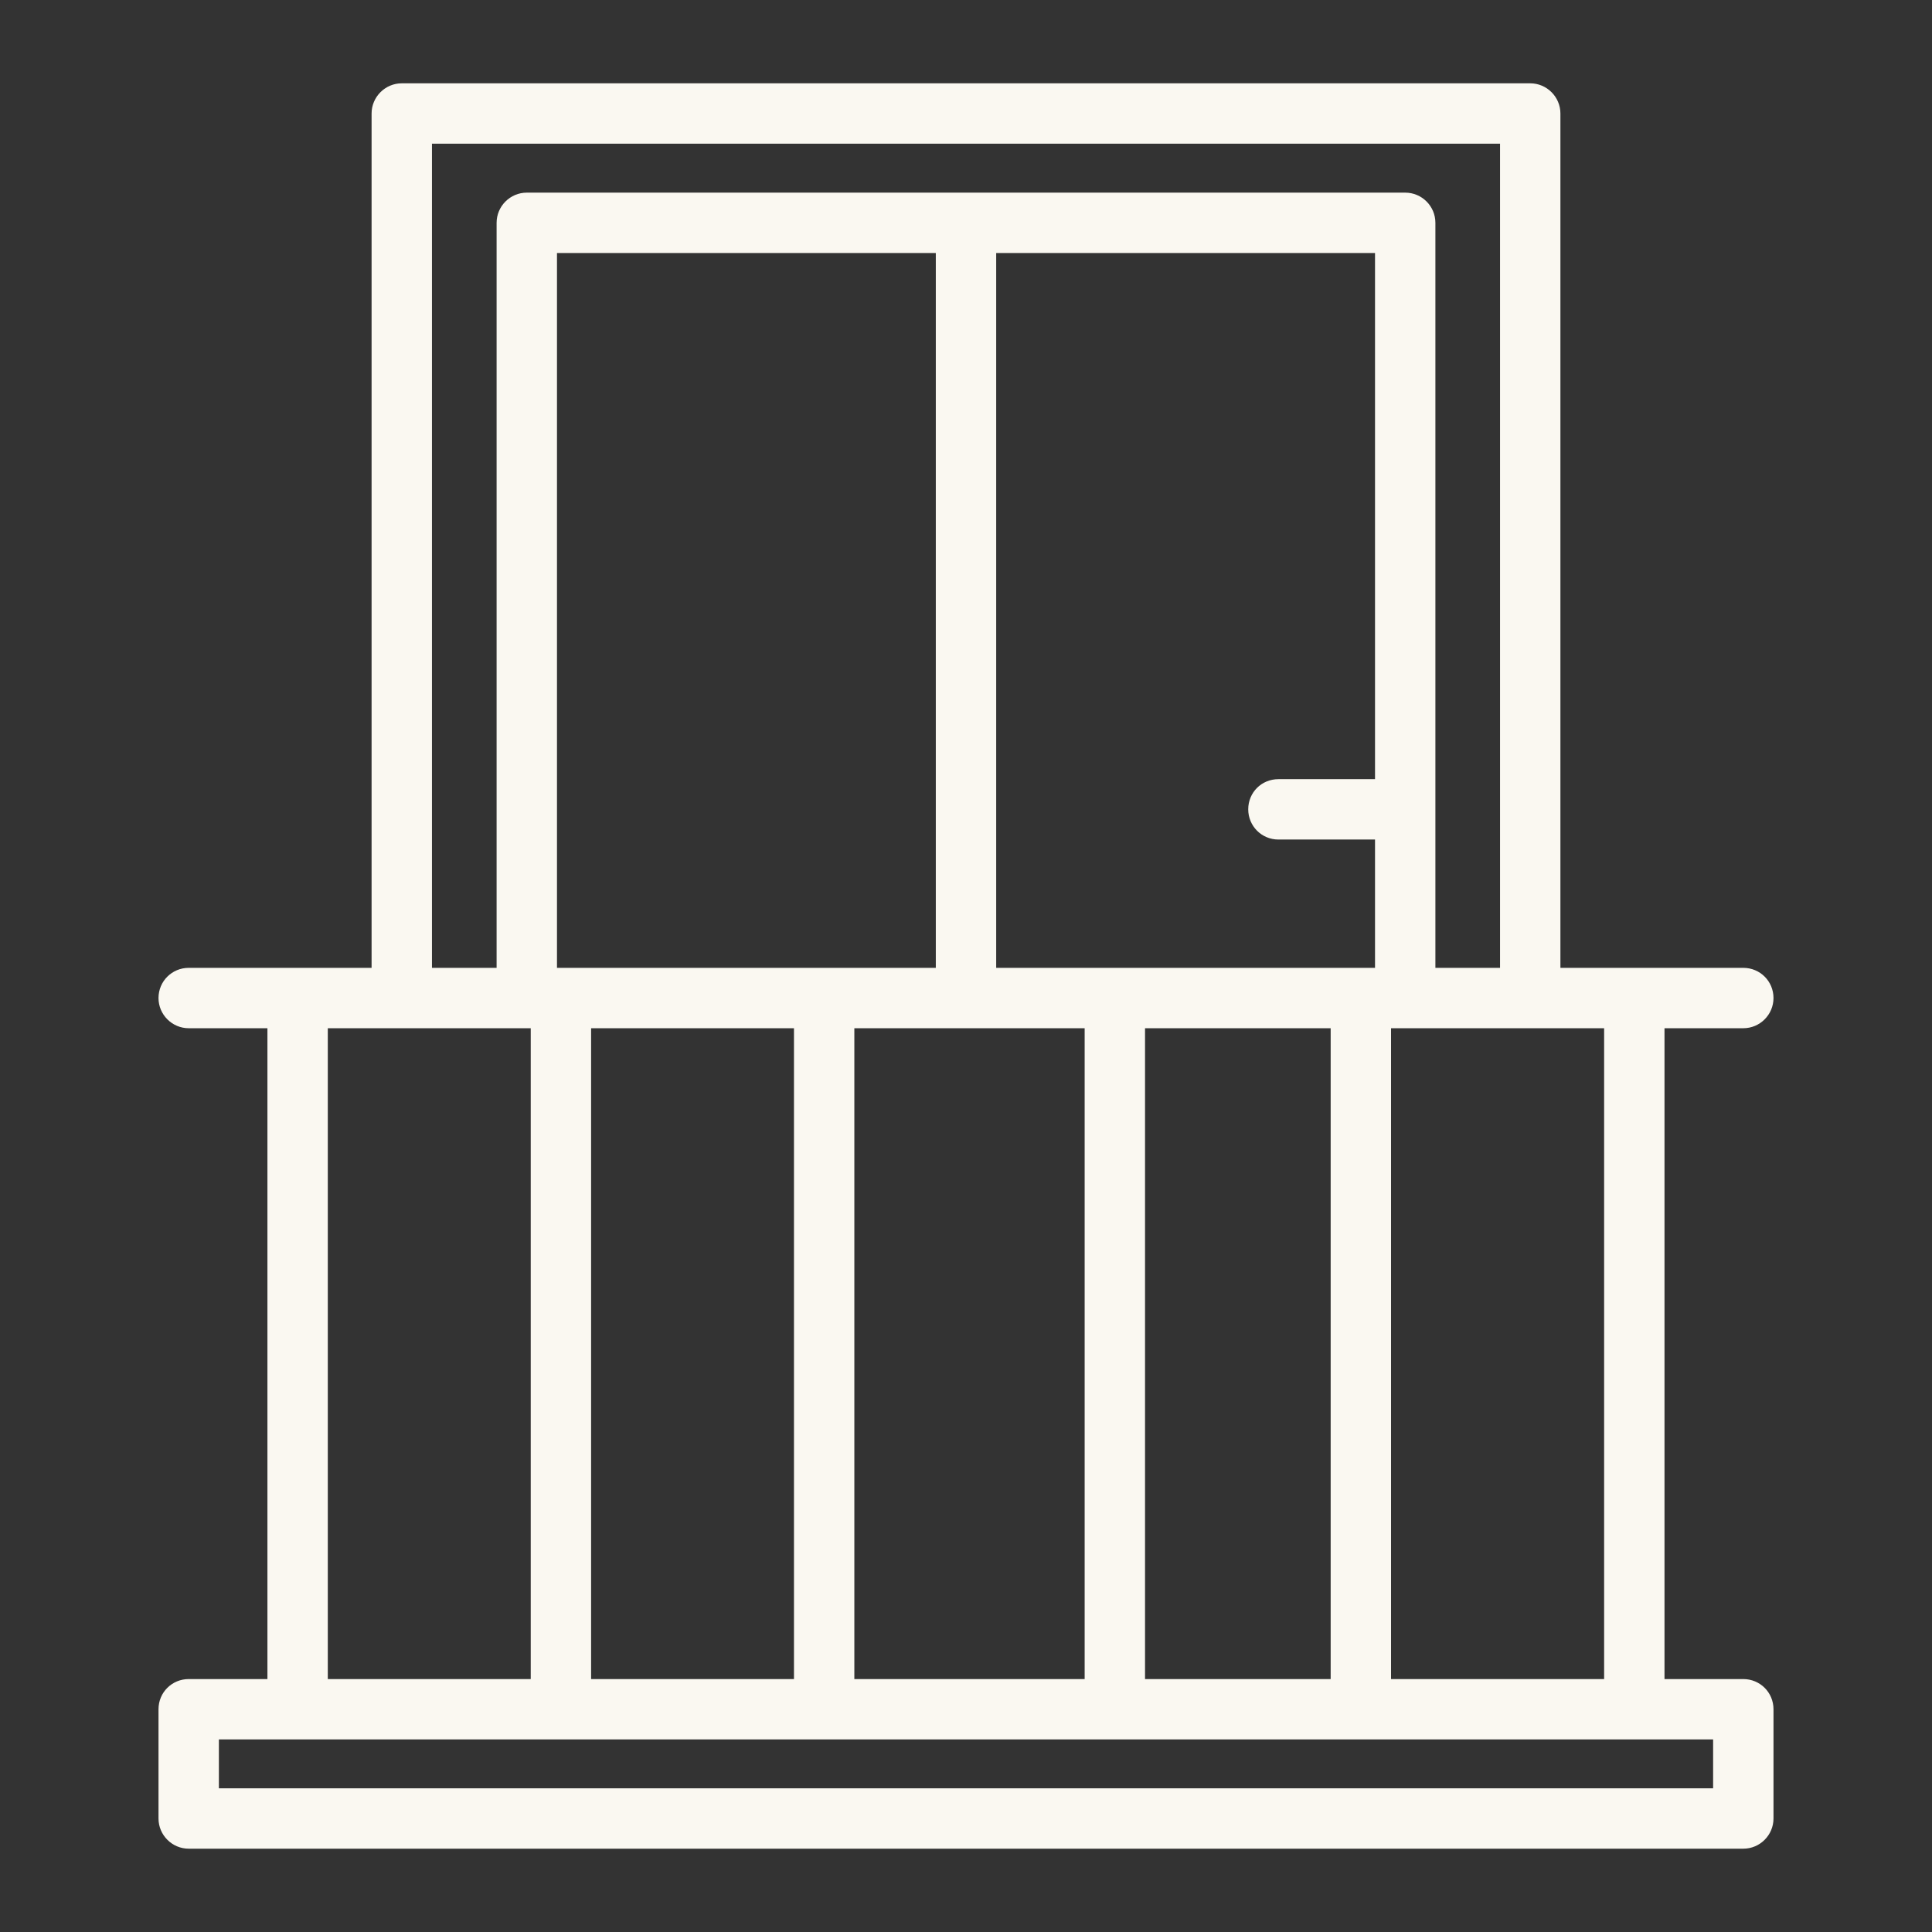 <svg width="24" height="24" viewBox="0 0 24 24" fill="none" xmlns="http://www.w3.org/2000/svg">
<rect x="0" y="0" width="24" height="24" fill="#333333" stroke="none"/>
<path d="M21.656 20.858H20.677V12.773H21.656C21.863 12.773 22.031 12.604 22.031 12.398C22.031 12.188 21.863 12.023 21.656 12.023H19.384V1.41C19.384 1.204 19.215 1.035 19.009 1.035H4.991C4.785 1.035 4.616 1.204 4.616 1.41V12.023H2.344C2.138 12.023 1.969 12.188 1.969 12.398C1.969 12.604 2.138 12.773 2.344 12.773H3.322V20.858H2.344C2.138 20.858 1.969 21.022 1.969 21.233V22.59C1.969 22.796 2.138 22.965 2.344 22.965H21.656C21.863 22.965 22.031 22.796 22.031 22.59V21.233C22.031 21.023 21.863 20.858 21.656 20.858ZM19.927 12.773V20.858H17.28V12.773H19.927ZM5.366 1.785H18.634V12.023H17.831V2.768C17.831 2.561 17.663 2.393 17.456 2.393H6.544C6.338 2.393 6.169 2.561 6.169 2.768V12.023H5.366V1.785ZM15.881 10.429H17.081V12.023H12.375V3.143H17.081V9.679H15.881C15.671 9.679 15.506 9.844 15.506 10.054C15.506 10.26 15.671 10.429 15.881 10.429ZM6.919 12.023V3.143H11.625V12.023H6.919ZM9.863 12.773V20.858H7.343V12.773H9.863ZM10.613 12.773H13.474V20.858H10.613V12.773ZM14.224 12.773H16.53V20.858H14.224V12.773ZM4.072 12.773H6.593V20.858H4.072V12.773ZM21.281 22.215H2.719V21.608H21.281V22.215Z" fill="#FAF8F1"/>
</svg>
